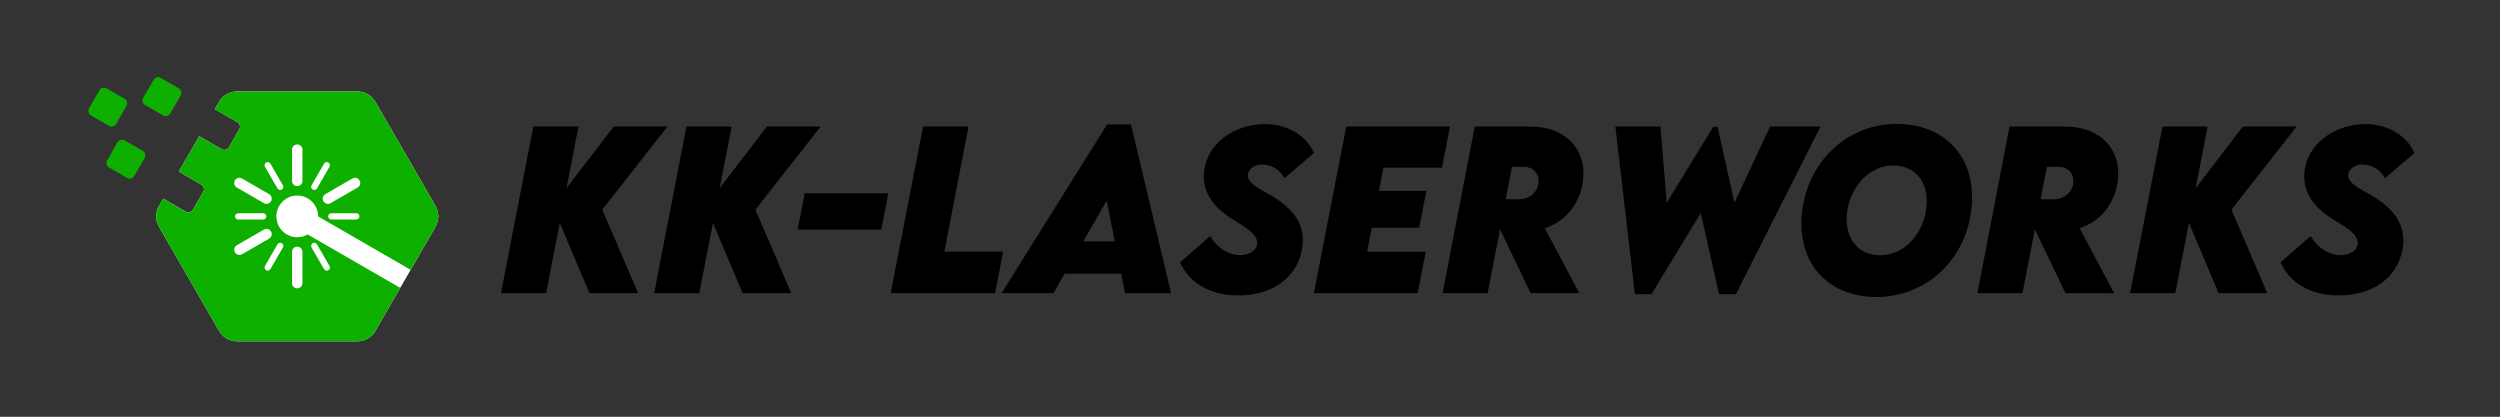 <?xml version="1.0" encoding="UTF-8" standalone="no"?><!DOCTYPE svg PUBLIC "-//W3C//DTD SVG 1.1//EN" "http://www.w3.org/Graphics/SVG/1.1/DTD/svg11.dtd"><svg width="100%" height="100%" viewBox="0 0 14174 2363" version="1.1" xmlns="http://www.w3.org/2000/svg" xmlns:xlink="http://www.w3.org/1999/xlink" xml:space="preserve" xmlns:serif="http://www.serif.com/" style="fill-rule:evenodd;clip-rule:evenodd;stroke-linejoin:round;stroke-miterlimit:2;"><rect x="0" y="0" width="14174" height="2363" fill="#333333" stroke="none"/><g><path d="M1013.79,973.011l115.782,-200.541l127.858,73.819c6.782,3.916 14.841,4.977 22.406,2.95c7.564,-2.027 14.014,-6.976 17.929,-13.758l59.055,-102.286c3.916,-6.782 4.977,-14.842 2.95,-22.406c-2.027,-7.565 -6.976,-14.014 -13.758,-17.93l-127.858,-73.819l23.96,-41.499c21.099,-36.544 60.09,-59.055 102.287,-59.055l681.515,-0c42.197,-0 81.188,22.511 102.286,59.055l340.758,590.209c21.098,36.544 21.098,81.567 -0,118.111l-340.758,590.209c-21.098,36.543 -60.089,59.055 -102.286,59.055l-681.515,0c-42.197,0 -81.188,-22.512 -102.287,-59.055l-340.757,-590.209c-21.099,-36.544 -21.099,-81.567 -0,-118.111l23.85,-41.31l127.858,73.819c6.782,3.916 14.842,4.977 22.406,2.95c7.564,-2.027 14.014,-6.976 17.929,-13.758l59.056,-102.286c3.915,-6.782 4.976,-14.842 2.949,-22.406c-2.027,-7.564 -6.975,-14.014 -13.757,-17.929l-127.858,-73.819Z" style="fill:#fff;"/><path d="M2269.05,1632.11l-140.852,243.962c-21.098,36.543 -60.089,59.055 -102.286,59.055l-681.515,0c-42.197,0 -81.188,-22.512 -102.287,-59.055l-340.757,-590.209c-21.099,-36.544 -21.099,-81.567 -0,-118.111l23.85,-41.31l127.858,73.819c6.782,3.916 14.842,4.977 22.406,2.95c7.564,-2.027 14.014,-6.976 17.929,-13.758l59.056,-102.286c3.915,-6.782 4.976,-14.842 2.949,-22.406c-2.027,-7.564 -6.975,-14.014 -13.757,-17.929l-127.858,-73.819l115.782,-200.541l127.858,73.819c6.782,3.916 14.841,4.977 22.406,2.95c7.564,-2.027 14.014,-6.976 17.929,-13.758l59.055,-102.286c3.916,-6.782 4.977,-14.842 2.95,-22.406c-2.027,-7.565 -6.976,-14.014 -13.758,-17.93l-127.858,-73.819l23.96,-41.499c21.099,-36.544 60.09,-59.055 102.287,-59.055l681.515,-0c42.197,-0 81.188,22.511 102.286,59.055l340.758,590.209c21.098,36.544 21.098,81.567 -0,118.111l-140.851,243.961l-524.84,-303.017c-0,-65.186 -52.924,-118.11 -118.111,-118.11c-65.187,0 -118.11,52.924 -118.11,118.11c0,65.187 52.923,118.111 118.11,118.111c21.508,-0 41.68,-5.761 59.057,-15.823l524.839,303.015Zm-896.802,-620.054c-14.113,-8.149 -32.187,-3.306 -40.335,10.808c-8.148,14.113 -3.305,32.187 10.808,40.335l153.43,88.583c14.113,8.148 32.187,3.305 40.335,-10.808c8.148,-14.114 3.306,-32.187 -10.808,-40.336l-153.43,-88.582Zm-29.527,378.36c-14.113,8.148 -18.956,26.222 -10.808,40.335c8.148,14.114 26.222,18.957 40.335,10.808l153.43,-88.582c14.114,-8.149 18.956,-26.223 10.808,-40.336c-8.148,-14.113 -26.222,-18.956 -40.335,-10.808l-153.43,88.583Zm684.867,-327.217c14.113,-8.148 18.956,-26.222 10.808,-40.335c-8.149,-14.114 -26.223,-18.957 -40.336,-10.808l-153.43,88.582c-14.113,8.149 -18.956,26.222 -10.807,40.336c8.148,14.113 26.222,18.956 40.335,10.808l153.43,-88.583Zm-7.532,181.325c9.778,-0 17.717,-7.939 17.717,-17.717c-0,-9.778 -7.939,-17.716 -17.717,-17.716l-141.732,-0c-9.778,-0 -17.717,7.938 -17.717,17.716c0,9.778 7.939,17.717 17.717,17.717l141.732,-0Zm-152.108,-298.892c4.889,-8.468 1.984,-19.312 -6.484,-24.201c-8.468,-4.889 -19.313,-1.984 -24.202,6.485l-70.866,122.743c-4.889,8.468 -1.983,19.312 6.485,24.202c8.468,4.889 19.312,1.983 24.201,-6.485l70.866,-122.744Zm-334.902,-17.716c-4.889,-8.469 -15.733,-11.374 -24.201,-6.485c-8.468,4.889 -11.374,15.733 -6.485,24.201l70.866,122.744c4.889,8.468 15.734,11.374 24.202,6.485c8.468,-4.89 11.373,-15.734 6.484,-24.202l-70.866,-122.743Zm-182.794,281.175c-9.778,-0 -17.716,7.938 -17.716,17.716c-0,9.778 7.938,17.717 17.716,17.717l141.733,-0c9.778,-0 17.716,-7.939 17.716,-17.717c0,-9.778 -7.938,-17.716 -17.716,-17.716l-141.733,-0Zm152.108,298.892c-4.889,8.468 -1.983,19.312 6.485,24.201c8.468,4.889 19.312,1.983 24.201,-6.485l70.866,-122.743c4.889,-8.468 1.984,-19.313 -6.484,-24.202c-8.468,-4.889 -19.313,-1.983 -24.202,6.485l-70.866,122.744Zm334.902,17.716c4.889,8.468 15.734,11.374 24.202,6.485c8.468,-4.889 11.373,-15.733 6.484,-24.201l-70.866,-122.744c-4.889,-8.468 -15.733,-11.374 -24.201,-6.485c-8.468,4.889 -11.374,15.734 -6.485,24.202l70.866,122.743Zm-122.58,-677.252c-0,-16.297 -13.231,-29.527 -29.528,-29.527c-16.296,-0 -29.527,13.23 -29.527,29.527l-0,177.166c-0,16.296 13.231,29.527 29.527,29.527c16.297,0 29.528,-13.231 29.528,-29.527l-0,-177.166Zm-59.055,756.721c-0,16.296 13.231,29.527 29.527,29.527c16.297,0 29.528,-13.231 29.528,-29.527l-0,-177.166c-0,-16.296 -13.231,-29.527 -29.528,-29.527c-16.296,-0 -29.527,13.231 -29.527,29.527l-0,177.166Z" style="fill:#0eb000;"/><path d="M870.906,452.651c8.153,-14.123 26.212,-18.961 40.335,-10.808c28.379,16.385 73.907,42.671 102.286,59.055c14.123,8.154 18.962,26.213 10.808,40.336c-16.384,28.379 -42.67,73.907 -59.055,102.286c-8.154,14.123 -26.212,18.962 -40.335,10.808c-28.379,-16.385 -73.908,-42.67 -102.287,-59.055c-14.123,-8.154 -18.961,-26.213 -10.808,-40.335c16.385,-28.379 42.671,-73.908 59.056,-102.287Z" style="fill:#0eb000;"/><path d="M666.575,806.982c8.154,-14.123 26.212,-18.962 40.335,-10.808c28.379,16.385 73.908,42.671 102.287,59.055c14.122,8.154 18.961,26.213 10.808,40.336c-16.385,28.379 -42.671,73.907 -59.056,102.286c-8.153,14.123 -26.212,18.962 -40.335,10.808c-28.379,-16.385 -73.907,-42.671 -102.286,-59.055c-14.123,-8.154 -18.962,-26.213 -10.808,-40.336c16.384,-28.379 42.67,-73.907 59.055,-102.286Z" style="fill:#0eb000;"/><path d="M563.819,511.706c8.154,-14.123 26.212,-18.961 40.335,-10.808c28.379,16.385 73.908,42.671 102.287,59.056c14.123,8.153 18.961,26.212 10.808,40.335c-16.385,28.379 -42.671,73.907 -59.056,102.286c-8.153,14.123 -26.212,18.962 -40.335,10.808c-28.379,-16.384 -73.907,-42.67 -102.286,-59.055c-14.123,-8.154 -18.962,-26.212 -10.808,-40.335c16.384,-28.379 42.67,-73.908 59.055,-102.287Z" style="fill:#0eb000;"/><path d="M3784.32,717.504l-304.688,-0l-267.773,349.219l67.969,-349.219l-256.055,-0l-183.398,944.531l256.054,0l77.344,-398.437l168.164,398.437l275.977,0l-203.321,-473.437l369.727,-471.094Z" style="fill-rule:nonzero;"/><path d="M4652.67,717.504l-304.687,-0l-267.774,349.219l67.969,-349.219l-256.055,-0l-183.398,944.531l256.055,0l77.343,-398.437l168.164,398.437l275.977,0l-203.32,-473.437l369.726,-471.094Z" style="fill-rule:nonzero;"/><path d="M4522.6,1301.68l474.024,-0l39.843,-205.665l-474.023,0l-39.844,205.665Z" style="fill-rule:nonzero;"/><path d="M5354.04,1426.49l137.11,-708.984l-257.813,-0l-183.398,944.531l591.797,0l45.703,-235.547l-333.399,0Z" style="fill-rule:nonzero;"/><path d="M6378.26,1662.04l261.328,0l-227.343,-956.25l-135.352,0l-598.242,956.25l294.14,0l63.282,-110.156l320.508,-0l21.679,110.156Zm-236.719,-293.555l133.008,-230.859l45.703,230.859l-178.711,0Z" style="fill-rule:nonzero;"/><path d="M7019.86,1674.93c199.804,-0 333.398,-104.883 362.109,-260.742c25.781,-139.454 -51.562,-232.032 -172.265,-304.102c-65.04,-38.672 -144.141,-73.242 -134.766,-121.875c5.273,-29.297 35.742,-55.664 80.273,-55.664c53.907,-0 104.297,31.641 127.149,77.93l166.992,-142.969c-38.672,-94.922 -148.242,-164.063 -277.734,-164.063c-164.649,0 -311.133,100.196 -340.43,241.407c-28.125,134.765 46.289,230.273 158.203,298.828c72.656,44.531 149.414,87.89 137.695,144.726c-8.789,42.774 -59.765,58.008 -93.75,58.008c-69.726,0 -134.179,-42.773 -172.265,-107.812l-170.508,148.242c47.461,107.812 159.961,188.086 329.297,188.086Z" style="fill-rule:nonzero;"/><path d="M8175.33,950.707l45.703,-233.203l-588.282,-0l-183.398,944.531l588.281,0l45.703,-234.961l-332.226,0l26.367,-135.351l268.945,-0l40.43,-209.18l-268.945,-0l25.781,-131.836l331.641,-0Z" style="fill-rule:nonzero;"/><path d="M8972.21,1041.53c33.398,-197.461 -102.54,-324.023 -294.141,-324.023l-316.992,-0l-182.227,944.531l255.469,0l70.312,-362.109l173.438,362.109l275.976,0l-195.703,-368.555c111.328,-34.57 193.36,-129.492 213.868,-251.953Zm-399.61,-95.508l67.969,0c53.32,0 89.648,40.43 81.445,94.922c-8.203,54.493 -54.492,90.235 -117.187,89.063l-67.969,-0.586l35.742,-183.399Z" style="fill-rule:nonzero;"/><path d="M9269.28,1667.89l93.75,0l279.492,-459.96l103.711,459.96l95.508,0l479.883,-950.39l-285.938,-0l-202.148,431.25l-95.508,-429.492l-25.195,-0l-263.086,430.664l-35.743,-432.422l-255.468,-0l110.742,950.39Z" style="fill-rule:nonzero;"/><path d="M10608.1,1683.13c283.008,15.234 526.758,-183.985 567.188,-483.985c37.5,-278.32 -120.704,-481.054 -390.235,-495.703c-285.937,-15.82 -527.344,188.672 -566.601,487.5c-36.914,278.321 123.046,477.539 389.648,492.188Zm43.359,-236.133c-131.25,-4.102 -200.39,-115.43 -177.539,-256.055c24.024,-148.242 137.11,-257.226 268.946,-252.539c125.39,3.516 200.976,109.571 176.953,256.055c-23.438,143.555 -132.422,257.227 -268.36,252.539Z" style="fill-rule:nonzero;"/><path d="M12004.4,1041.53c33.399,-197.461 -102.539,-324.023 -294.141,-324.023l-316.992,-0l-182.226,944.531l255.468,0l70.313,-362.109l173.437,362.109l275.977,0l-195.703,-368.555c111.328,-34.57 193.359,-129.492 213.867,-251.953Zm-399.609,-95.508l67.968,0c53.321,0 89.649,40.43 81.446,94.922c-8.203,54.493 -54.492,90.235 -117.188,89.063l-67.968,-0.586l35.742,-183.399Z" style="fill-rule:nonzero;"/><path d="M13021,717.504l-304.688,-0l-267.773,349.219l67.968,-349.219l-256.054,-0l-183.399,944.531l256.055,0l77.344,-398.437l168.164,398.437l275.976,0l-203.32,-473.437l369.727,-471.094Z" style="fill-rule:nonzero;"/><path d="M13258.9,1674.93c199.805,-0 333.399,-104.883 362.11,-260.742c25.781,-139.454 -51.563,-232.032 -172.266,-304.102c-65.039,-38.672 -144.141,-73.242 -134.766,-121.875c5.274,-29.297 35.743,-55.664 80.274,-55.664c53.906,-0 104.297,31.641 127.148,77.93l166.992,-142.969c-38.671,-94.922 -148.242,-164.063 -277.734,-164.063c-164.648,0 -311.133,100.196 -340.43,241.407c-28.125,134.765 46.289,230.273 158.204,298.828c72.656,44.531 149.414,87.89 137.695,144.726c-8.789,42.774 -59.766,58.008 -93.75,58.008c-69.727,0 -134.18,-42.773 -172.266,-107.812l-170.508,148.242c47.461,107.812 159.961,188.086 329.297,188.086Z" style="fill-rule:nonzero;"/></g></svg>